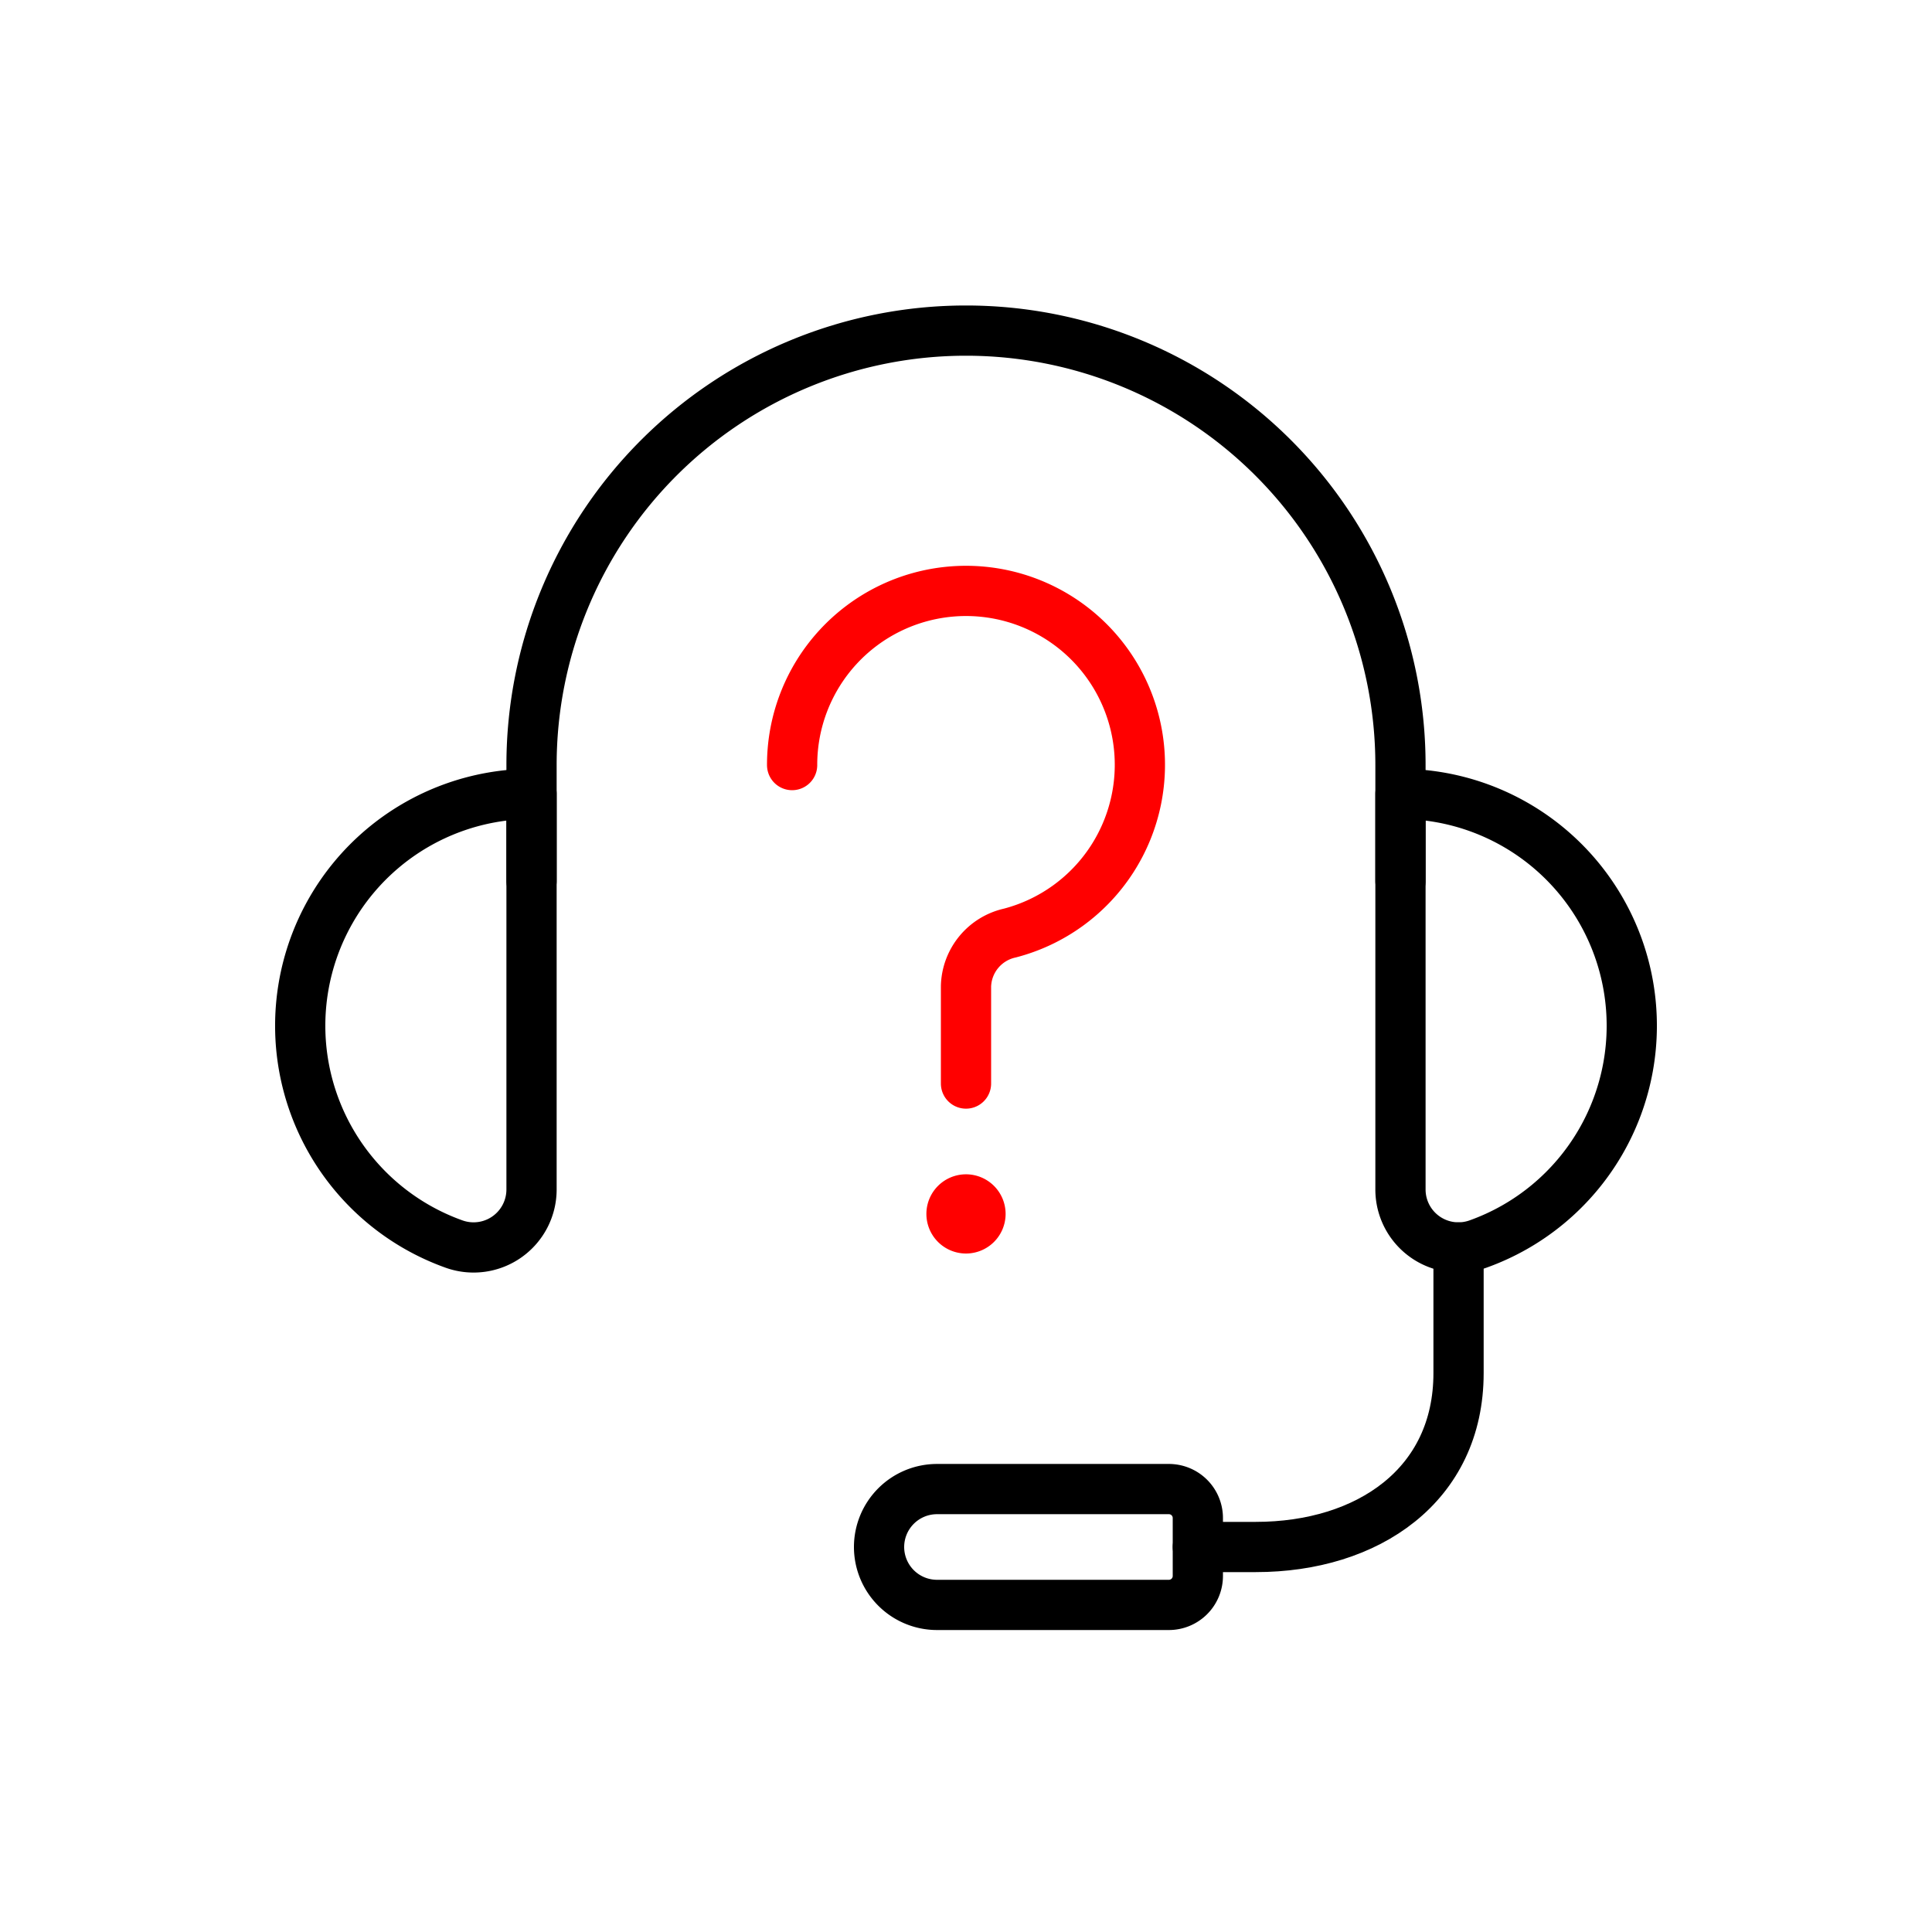 <svg id="Icons" xmlns="http://www.w3.org/2000/svg" viewBox="0 0 500 500"><defs><style>.cls-1,.cls-2{fill:none;stroke-linecap:round;stroke-linejoin:round;stroke-width:13px;}.cls-1{stroke:red;}.cls-2{stroke:#000;}</style></defs><path class="cls-1" d="M205,198a45,45,0,1,1,56.36,43.47A14.49,14.49,0,0,0,250,255.24v25.18"/><path class="cls-1" d="M250,310.41a3.75,3.75,0,1,1-3.75,3.75,3.75,3.75,0,0,1,3.75-3.75"/><path class="cls-2" d="M310,400.36h15c29,0,52.47-16,52.47-45V322.85"/><path class="cls-2" d="M362.44,205.46a60,60,0,0,1,20,116.52,15,15,0,0,1-20-14.12Z"/><path class="cls-2" d="M137.56,205.46a60,60,0,0,0-20,116.52,15,15,0,0,0,20-14.12Z"/><path class="cls-2" d="M362.44,228V198a112.44,112.44,0,1,0-224.88,0v30"/><path class="cls-2" d="M242.5,385.37h60a7.49,7.49,0,0,1,7.5,7.49v15a7.49,7.49,0,0,1-7.5,7.49h-60a15,15,0,0,1-15-15h0A15,15,0,0,1,242.5,385.37Z"/></svg>